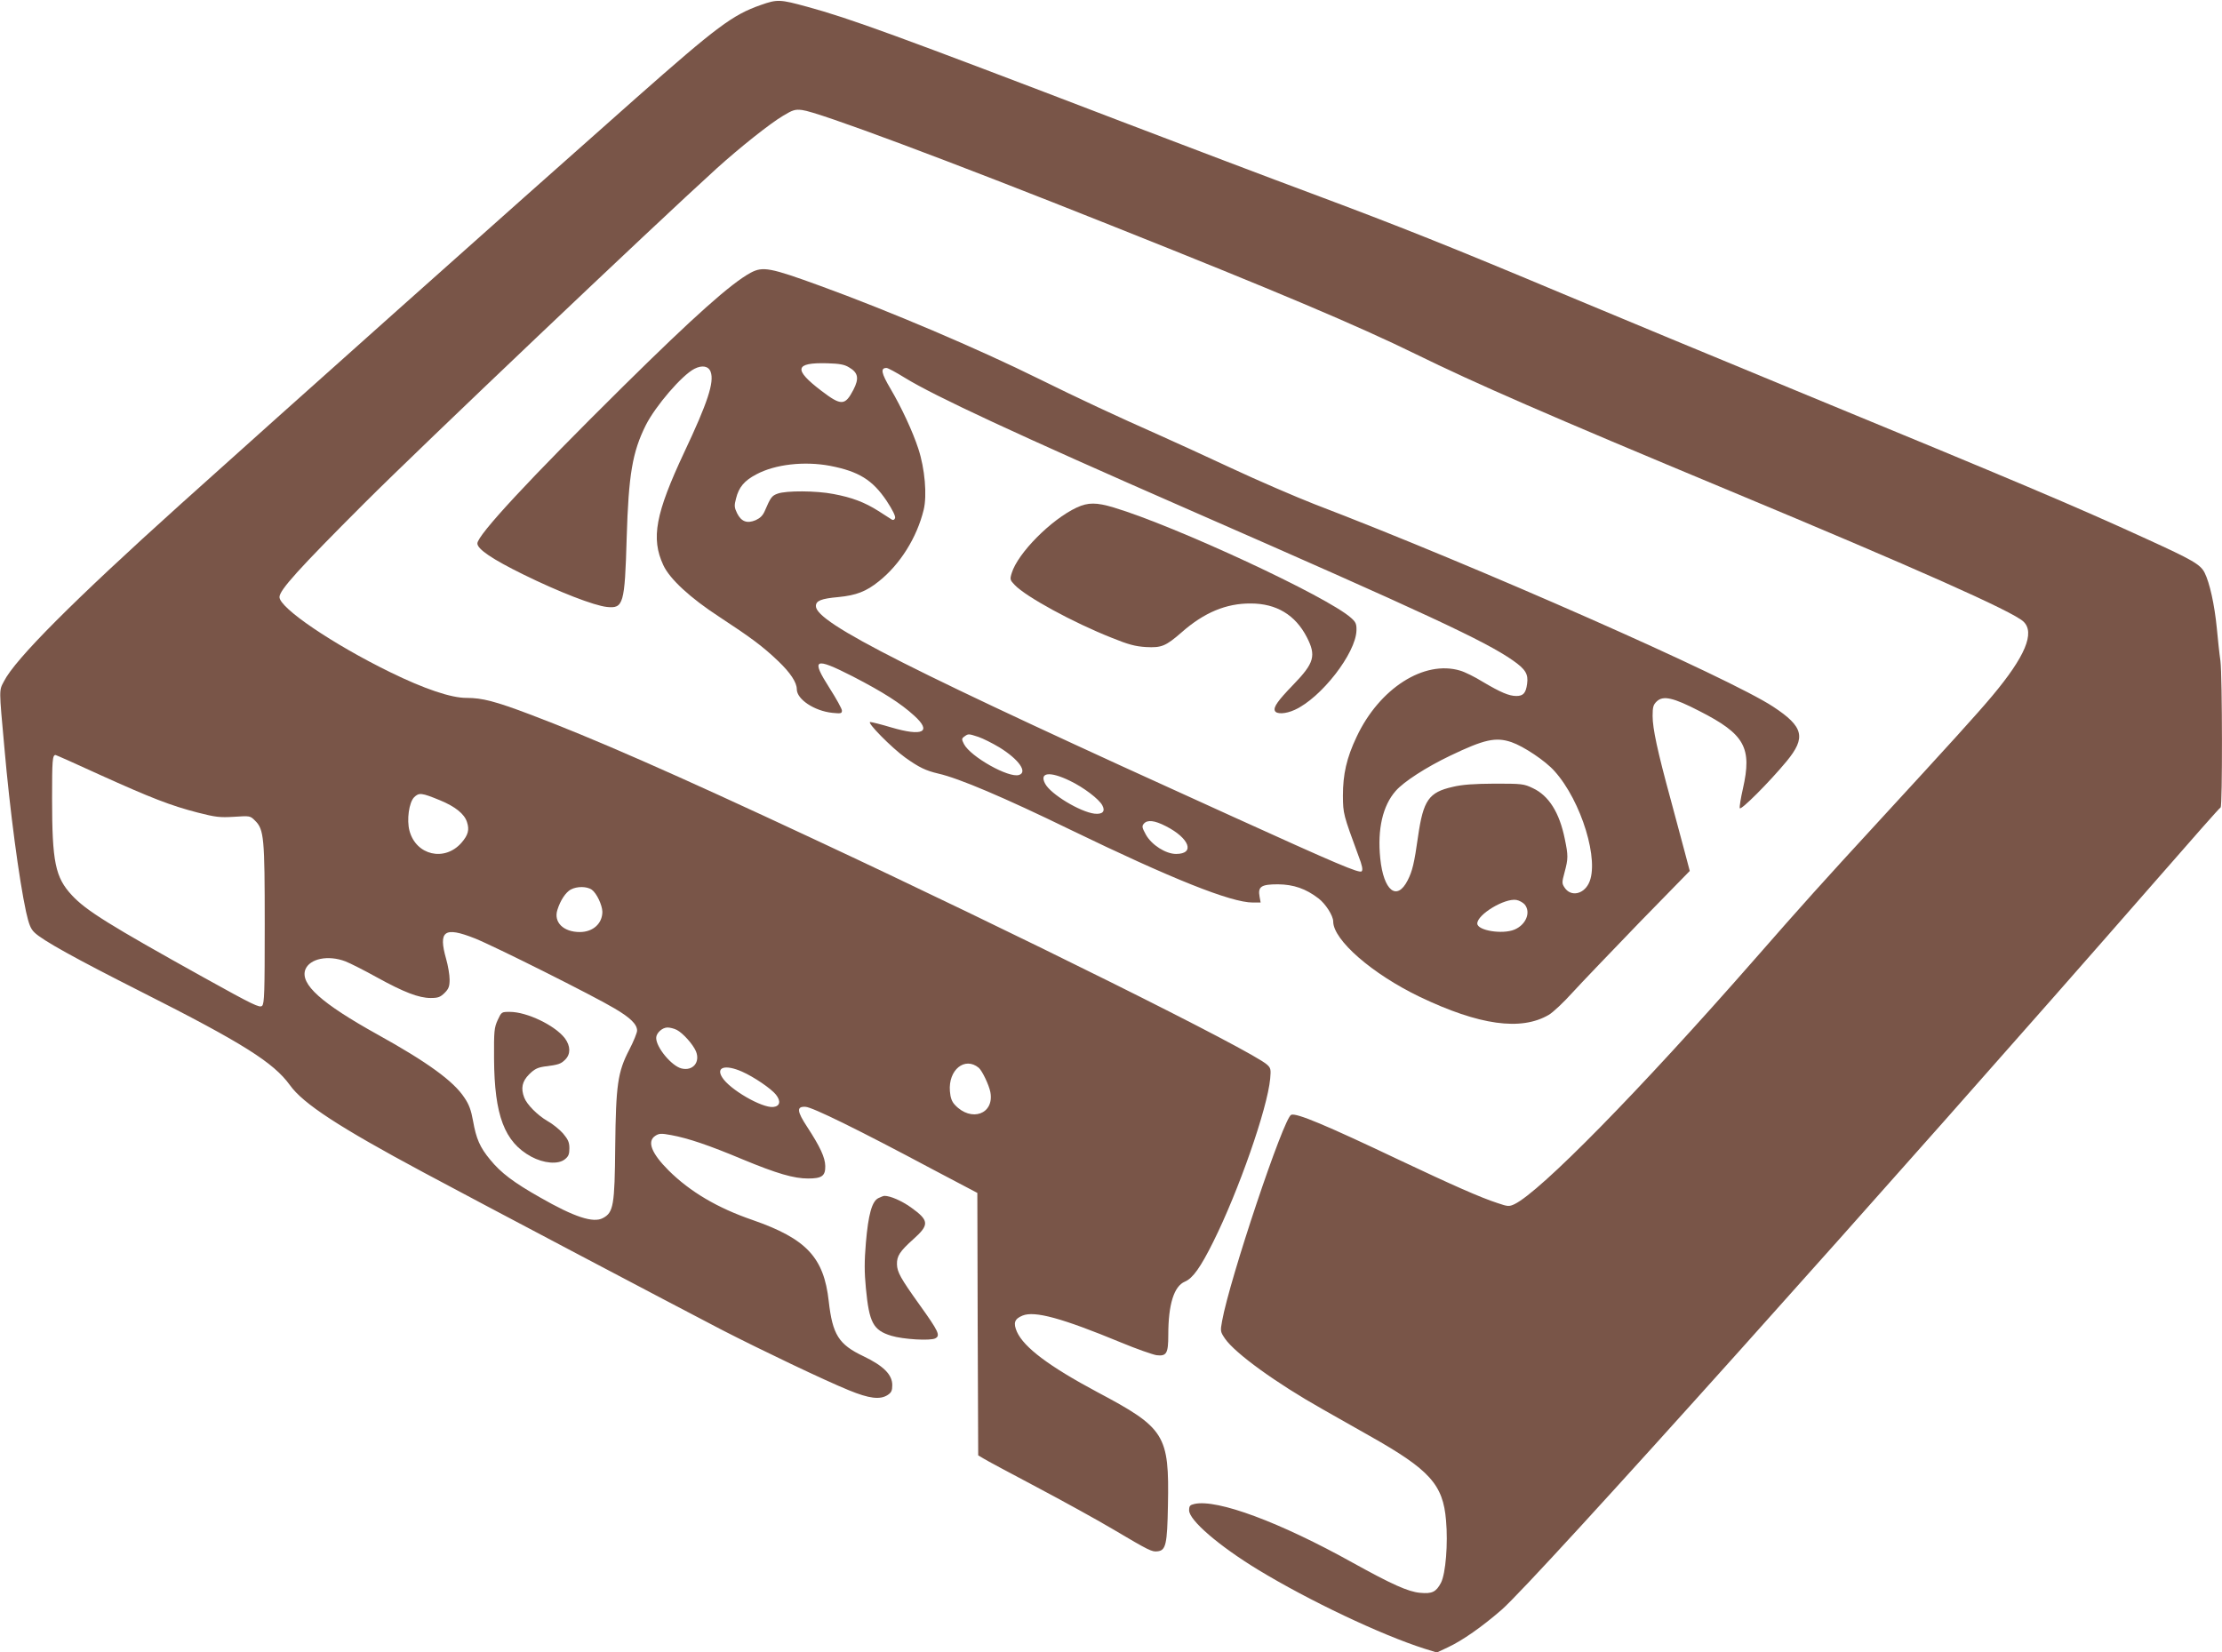 <?xml version="1.0" standalone="no"?>
<!DOCTYPE svg PUBLIC "-//W3C//DTD SVG 20010904//EN"
 "http://www.w3.org/TR/2001/REC-SVG-20010904/DTD/svg10.dtd">
<svg version="1.0" xmlns="http://www.w3.org/2000/svg"
 width="1280pt" height="952pt" viewBox="0 0 1280 952"
 preserveAspectRatio="xMidYMid meet">
<g transform="translate(0,952) scale(0.1,-0.1)"
fill="#795548" stroke="none">
<path d="M4382 9491 c-161 -56 -253 -125 -717 -535 -775 -686 -2010 -1788
-2628 -2344 -614 -553 -950 -890 -1014 -1017 -29 -55 -29 -38 2 -380 32 -367
85 -763 125 -948 16 -71 26 -98 48 -119 45 -45 239 -152 617 -343 584 -295
761 -407 855 -537 76 -107 285 -243 768 -502 322 -173 1464 -775 1722 -909
228 -117 590 -290 730 -347 117 -48 180 -56 224 -27 21 14 26 25 26 57 0 60
-51 111 -166 166 -143 68 -178 124 -200 317 -28 253 -129 360 -439 468 -201
69 -359 162 -483 285 -100 100 -126 168 -77 200 22 14 33 15 92 4 97 -18 216
-58 409 -139 200 -83 297 -111 379 -111 80 0 100 15 99 72 -1 49 -29 110 -104
225 -60 91 -62 119 -10 116 38 -1 303 -131 732 -360 l258 -136 2 -756 3 -756
30 -18 c17 -11 154 -84 305 -164 151 -80 349 -189 440 -243 211 -125 226 -132
258 -128 48 5 56 40 60 265 8 407 -16 445 -408 653 -275 147 -421 256 -462
347 -22 51 -14 74 32 93 70 29 227 -14 568 -155 89 -37 181 -69 204 -73 58 -7
68 10 68 117 0 176 33 281 96 307 45 19 90 82 163 229 146 293 312 768 328
940 5 54 3 62 -18 81 -86 79 -1447 756 -2614 1301 -810 379 -1270 580 -1635
718 -196 74 -272 94 -361 94 -89 -1 -245 52 -441 148 -331 162 -638 370 -638
433 0 40 110 162 489 541 325 325 1664 1597 2031 1930 132 119 305 257 381
302 56 34 70 38 110 33 90 -10 843 -291 1780 -665 952 -379 1424 -579 1754
-741 344 -169 761 -351 1810 -788 1080 -450 1628 -694 1691 -753 68 -64 11
-201 -180 -429 -89 -106 -237 -269 -661 -730 -312 -339 -431 -471 -710 -790
-665 -759 -1232 -1336 -1381 -1408 -30 -14 -38 -14 -96 6 -99 32 -259 103
-568 249 -423 201 -592 272 -622 260 -43 -16 -355 -948 -398 -1188 -11 -59
-10 -62 17 -102 59 -85 295 -256 563 -407 80 -45 201 -114 270 -153 346 -195
423 -280 440 -487 12 -133 -2 -306 -29 -359 -28 -53 -51 -65 -121 -58 -68 6
-163 49 -387 173 -420 234 -781 368 -912 339 -26 -6 -31 -11 -31 -37 0 -57
172 -205 397 -342 293 -178 708 -375 959 -455 l71 -22 64 30 c85 40 196 118
309 216 193 168 2215 2422 3785 4220 192 220 352 402 357 403 11 5 10 755 -1
844 -6 40 -15 126 -21 190 -13 134 -41 260 -70 318 -24 48 -70 74 -335 195
-417 191 -732 324 -2015 853 -454 187 -1052 436 -1330 552 -657 276 -963 398
-1464 585 -226 84 -719 271 -1096 415 -1303 499 -1564 594 -1810 661 -157 43
-172 44 -268 10z m-3807 -4435 c294 -133 409 -178 565 -218 102 -26 126 -29
208 -24 92 6 93 6 121 -22 52 -51 56 -98 56 -599 0 -393 -2 -454 -15 -468 -14
-13 -48 3 -336 163 -545 303 -678 386 -759 473 -97 104 -115 192 -115 560 0
218 2 249 20 249 3 0 118 -51 255 -114z m1960 -147 c87 -36 140 -78 155 -125
15 -45 7 -75 -32 -120 -97 -110 -261 -72 -299 69 -17 63 -3 164 27 194 28 27
42 26 149 -18z m874 -515 c28 -20 60 -88 61 -127 0 -68 -54 -117 -130 -117
-95 0 -152 57 -129 128 17 55 48 101 77 117 36 19 92 19 121 -1z m-675 -280
c111 -44 688 -333 806 -404 92 -54 130 -92 130 -128 0 -12 -20 -62 -45 -110
-67 -129 -77 -203 -81 -558 -3 -339 -10 -380 -71 -412 -55 -30 -165 6 -362
119 -152 86 -226 142 -287 217 -60 72 -81 122 -99 224 -11 61 -23 95 -50 134
-62 95 -214 205 -499 363 -326 181 -448 291 -417 375 25 63 131 85 231 47 28
-11 109 -52 181 -92 156 -86 242 -119 310 -119 43 0 55 5 80 29 24 24 29 38
29 78 0 26 -9 80 -20 118 -46 162 -11 188 164 119z m1165 -528 c36 -19 93 -83
110 -123 26 -63 -18 -115 -83 -99 -57 14 -146 121 -146 176 0 28 35 60 65 60
15 0 38 -6 54 -14z m1739 -218 c20 -17 59 -99 67 -140 24 -127 -110 -175 -204
-74 -18 19 -26 41 -29 79 -10 123 86 201 166 135z m-1364 -22 c70 -31 168 -98
196 -133 30 -38 23 -67 -16 -71 -66 -6 -252 102 -294 171 -37 59 18 75 114 33z"/>
<path d="M2867 3643 c-20 -44 -22 -63 -21 -223 2 -327 60 -480 214 -564 72
-39 155 -46 193 -16 22 17 27 30 27 64 0 34 -7 50 -36 85 -20 23 -61 56 -90
72 -57 33 -119 95 -134 135 -21 54 -12 94 28 134 30 30 48 39 87 45 82 10 96
15 121 40 32 32 31 78 -2 123 -57 74 -218 152 -317 152 -48 0 -48 0 -70 -47z"/>
<path d="M4325 7949 c-113 -61 -326 -251 -734 -654 -541 -535 -841 -858 -841
-906 0 -33 86 -91 265 -179 205 -101 407 -179 481 -187 95 -10 103 15 114 397
11 367 33 495 110 650 56 111 208 288 280 325 45 23 82 16 94 -18 21 -59 -17
-176 -152 -462 -166 -354 -193 -496 -121 -651 37 -80 155 -189 324 -299 183
-120 250 -170 339 -255 69 -66 106 -122 106 -161 0 -58 101 -125 204 -136 50
-5 56 -4 56 13 0 10 -32 68 -71 129 -109 171 -89 181 133 68 176 -91 276 -155
354 -226 104 -94 51 -122 -132 -68 -57 17 -112 31 -121 31 -23 0 123 -148 202
-205 80 -57 118 -75 190 -92 119 -27 378 -137 760 -323 584 -283 926 -420
1052 -420 l45 0 -6 33 c-11 59 9 72 106 72 90 -1 160 -25 233 -81 41 -31 85
-100 85 -133 0 -107 225 -303 500 -435 341 -163 582 -197 742 -103 24 14 86
72 137 129 52 57 225 237 384 402 l291 298 -27 102 c-15 55 -52 193 -82 306
-77 282 -105 412 -105 485 0 52 4 65 24 84 37 35 95 22 246 -56 261 -133 304
-210 250 -448 -12 -52 -20 -102 -18 -111 3 -18 170 149 270 270 113 137 98
199 -77 314 -251 166 -1705 808 -2645 1168 -107 42 -321 134 -475 206 -154 72
-338 156 -410 188 -266 118 -467 212 -700 327 -347 172 -864 392 -1260 536
-288 105 -330 113 -400 76z m565 -545 c54 -31 60 -64 26 -130 -48 -92 -70 -93
-184 -6 -163 124 -154 164 33 159 70 -2 99 -7 125 -23z m323 -61 c171 -105
636 -322 1632 -758 1375 -602 1711 -759 1870 -870 73 -51 90 -79 82 -135 -7
-53 -22 -70 -62 -70 -42 0 -91 21 -194 82 -45 28 -104 57 -129 64 -208 63
-466 -102 -597 -381 -58 -122 -79 -216 -79 -340 1 -105 2 -107 90 -347 21 -54
26 -80 18 -88 -13 -13 -142 42 -745 316 -1858 842 -2399 1115 -2399 1212 0 31
30 43 130 52 102 10 160 32 233 91 122 97 219 252 258 412 20 83 7 237 -31
352 -32 98 -96 236 -160 345 -54 91 -59 120 -23 120 8 0 56 -26 106 -57z
m-431 -507 c165 -32 244 -81 325 -201 35 -53 53 -90 49 -100 -3 -10 -11 -13
-18 -9 -7 5 -42 27 -78 50 -79 50 -152 78 -260 98 -97 19 -271 20 -320 2 -34
-12 -41 -22 -74 -99 -12 -28 -27 -42 -53 -54 -50 -21 -83 -8 -107 40 -16 33
-17 44 -6 85 16 65 48 103 117 139 108 58 276 77 425 49z m855 -1562 c26 -9
80 -36 120 -60 112 -69 164 -143 113 -159 -59 -19 -279 105 -317 178 -14 28
-14 32 3 44 22 16 23 16 81 -3z m3070 -30 c70 -24 196 -108 248 -167 155 -172
261 -520 197 -647 -32 -64 -104 -77 -139 -24 -16 24 -16 30 0 89 21 78 21 96
1 192 -31 152 -92 249 -184 292 -52 25 -63 26 -220 26 -122 -1 -185 -5 -243
-19 -136 -31 -168 -76 -198 -284 -22 -156 -33 -201 -60 -254 -62 -122 -139
-61 -158 127 -17 167 14 303 89 388 46 53 176 137 314 203 196 94 262 109 353
78z m-2543 -223 c79 -38 167 -105 186 -141 19 -35 1 -53 -45 -48 -83 10 -252
112 -284 172 -36 66 26 74 143 17z m552 -261 c136 -69 170 -160 59 -160 -60 0
-141 52 -174 111 -22 40 -24 49 -12 63 20 24 61 20 127 -14z m2067 -451 c37
-45 8 -117 -59 -145 -70 -29 -214 -5 -214 35 0 52 157 147 225 136 17 -3 38
-15 48 -26z"/>
<path d="M6203 6596 c-148 -69 -340 -263 -375 -378 -11 -36 -10 -40 18 -69 64
-67 334 -215 559 -304 96 -39 135 -49 196 -53 90 -5 114 5 205 84 130 115 258
168 399 167 148 0 257 -66 323 -194 55 -107 43 -149 -78 -274 -89 -92 -115
-129 -106 -150 8 -21 62 -19 114 5 153 69 353 327 356 458 1 37 -4 48 -31 72
-137 123 -1011 529 -1367 636 -100 30 -148 30 -213 0z"/>
<path d="M5060 2617 c-37 -18 -58 -94 -72 -257 -9 -107 -9 -169 0 -262 19
-199 42 -242 146 -274 69 -21 226 -30 254 -15 30 16 20 39 -92 195 -108 151
-128 187 -129 232 -1 47 16 74 94 144 94 84 92 108 -14 184 -54 38 -118 66
-152 66 -5 0 -21 -6 -35 -13z"/>
</g>
</svg>
